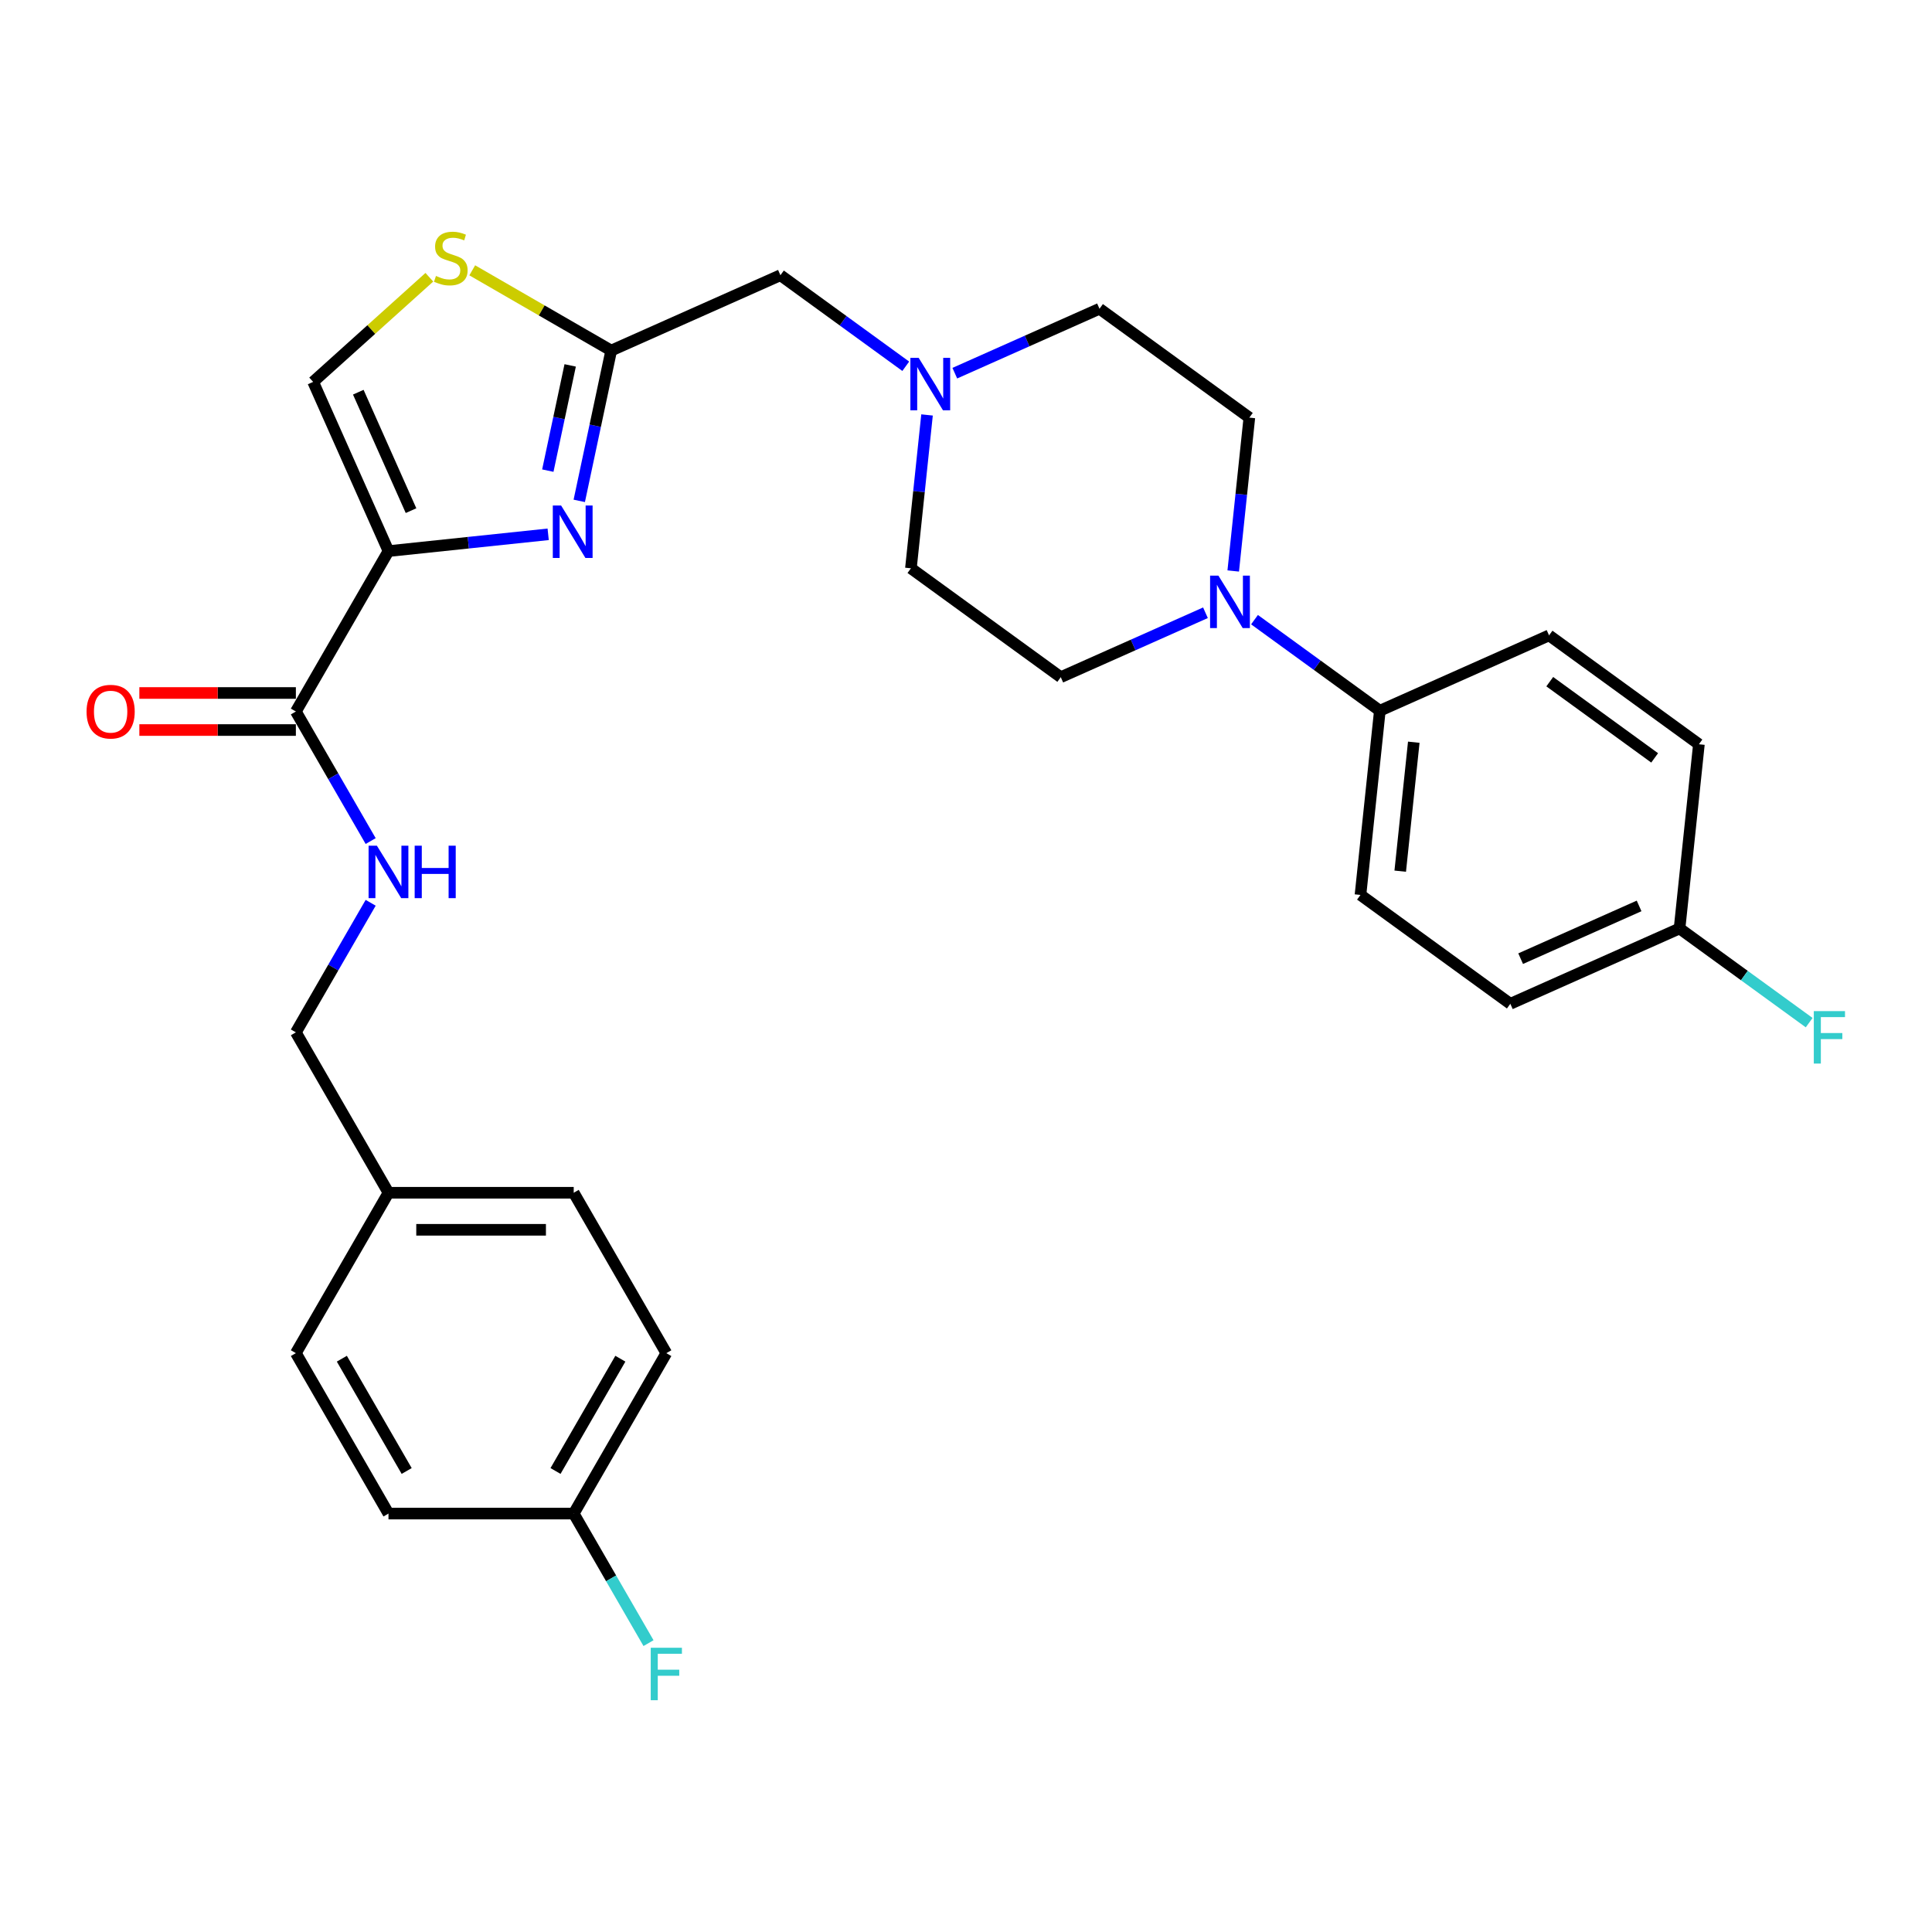 <?xml version='1.0' encoding='iso-8859-1'?>
<svg version='1.1' baseProfile='full'
              xmlns='http://www.w3.org/2000/svg'
                      xmlns:rdkit='http://www.rdkit.org/xml'
                      xmlns:xlink='http://www.w3.org/1999/xlink'
                  xml:space='preserve'
width='1000px' height='1000px' viewBox='0 0 1000 1000'>
<!-- END OF HEADER -->
<rect style='opacity:1.0;fill:#FFFFFF;stroke:none' width='1000' height='1000' x='0' y='0'> </rect>
<path class='bond-0' d='M 344.89,700.395 L 296.953,783.425' style='fill:none;fill-rule:evenodd;stroke:#000000;stroke-width:6px;stroke-linecap:butt;stroke-linejoin:miter;stroke-opacity:1' />
<path class='bond-0' d='M 321.094,703.262 L 287.538,761.383' style='fill:none;fill-rule:evenodd;stroke:#000000;stroke-width:6px;stroke-linecap:butt;stroke-linejoin:miter;stroke-opacity:1' />
<path class='bond-1' d='M 344.89,700.395 L 296.953,617.366' style='fill:none;fill-rule:evenodd;stroke:#000000;stroke-width:6px;stroke-linecap:butt;stroke-linejoin:miter;stroke-opacity:1' />
<path class='bond-2' d='M 153.142,358.689 L 112.635,358.689' style='fill:none;fill-rule:evenodd;stroke:#000000;stroke-width:6px;stroke-linecap:butt;stroke-linejoin:miter;stroke-opacity:1' />
<path class='bond-2' d='M 112.635,358.689 L 72.128,358.689' style='fill:none;fill-rule:evenodd;stroke:#FF0000;stroke-width:6px;stroke-linecap:butt;stroke-linejoin:miter;stroke-opacity:1' />
<path class='bond-2' d='M 153.142,377.864 L 112.635,377.864' style='fill:none;fill-rule:evenodd;stroke:#000000;stroke-width:6px;stroke-linecap:butt;stroke-linejoin:miter;stroke-opacity:1' />
<path class='bond-2' d='M 112.635,377.864 L 72.128,377.864' style='fill:none;fill-rule:evenodd;stroke:#FF0000;stroke-width:6px;stroke-linecap:butt;stroke-linejoin:miter;stroke-opacity:1' />
<path class='bond-3' d='M 153.142,368.277 L 172.499,401.805' style='fill:none;fill-rule:evenodd;stroke:#000000;stroke-width:6px;stroke-linecap:butt;stroke-linejoin:miter;stroke-opacity:1' />
<path class='bond-3' d='M 172.499,401.805 L 191.857,435.334' style='fill:none;fill-rule:evenodd;stroke:#0000FF;stroke-width:6px;stroke-linecap:butt;stroke-linejoin:miter;stroke-opacity:1' />
<path class='bond-4' d='M 153.142,368.277 L 201.079,285.247' style='fill:none;fill-rule:evenodd;stroke:#000000;stroke-width:6px;stroke-linecap:butt;stroke-linejoin:miter;stroke-opacity:1' />
<path class='bond-5' d='M 191.857,467.279 L 172.499,500.808' style='fill:none;fill-rule:evenodd;stroke:#0000FF;stroke-width:6px;stroke-linecap:butt;stroke-linejoin:miter;stroke-opacity:1' />
<path class='bond-5' d='M 172.499,500.808 L 153.142,534.336' style='fill:none;fill-rule:evenodd;stroke:#000000;stroke-width:6px;stroke-linecap:butt;stroke-linejoin:miter;stroke-opacity:1' />
<path class='bond-6' d='M 296.953,783.425 L 201.079,783.425' style='fill:none;fill-rule:evenodd;stroke:#000000;stroke-width:6px;stroke-linecap:butt;stroke-linejoin:miter;stroke-opacity:1' />
<path class='bond-7' d='M 296.953,783.425 L 316.311,816.953' style='fill:none;fill-rule:evenodd;stroke:#000000;stroke-width:6px;stroke-linecap:butt;stroke-linejoin:miter;stroke-opacity:1' />
<path class='bond-7' d='M 316.311,816.953 L 335.668,850.482' style='fill:none;fill-rule:evenodd;stroke:#33CCCC;stroke-width:6px;stroke-linecap:butt;stroke-linejoin:miter;stroke-opacity:1' />
<path class='bond-8' d='M 222.23,143.506 L 192.156,170.584' style='fill:none;fill-rule:evenodd;stroke:#CCCC00;stroke-width:6px;stroke-linecap:butt;stroke-linejoin:miter;stroke-opacity:1' />
<path class='bond-8' d='M 192.156,170.584 L 162.083,197.662' style='fill:none;fill-rule:evenodd;stroke:#000000;stroke-width:6px;stroke-linecap:butt;stroke-linejoin:miter;stroke-opacity:1' />
<path class='bond-9' d='M 244.434,139.919 L 280.398,160.683' style='fill:none;fill-rule:evenodd;stroke:#CCCC00;stroke-width:6px;stroke-linecap:butt;stroke-linejoin:miter;stroke-opacity:1' />
<path class='bond-9' d='M 280.398,160.683 L 316.361,181.447' style='fill:none;fill-rule:evenodd;stroke:#000000;stroke-width:6px;stroke-linecap:butt;stroke-linejoin:miter;stroke-opacity:1' />
<path class='bond-10' d='M 494.205,193.153 L 531.65,176.481' style='fill:none;fill-rule:evenodd;stroke:#0000FF;stroke-width:6px;stroke-linecap:butt;stroke-linejoin:miter;stroke-opacity:1' />
<path class='bond-10' d='M 531.65,176.481 L 569.096,159.809' style='fill:none;fill-rule:evenodd;stroke:#000000;stroke-width:6px;stroke-linecap:butt;stroke-linejoin:miter;stroke-opacity:1' />
<path class='bond-11' d='M 479.832,214.777 L 475.661,254.465' style='fill:none;fill-rule:evenodd;stroke:#0000FF;stroke-width:6px;stroke-linecap:butt;stroke-linejoin:miter;stroke-opacity:1' />
<path class='bond-11' d='M 475.661,254.465 L 471.489,294.153' style='fill:none;fill-rule:evenodd;stroke:#000000;stroke-width:6px;stroke-linecap:butt;stroke-linejoin:miter;stroke-opacity:1' />
<path class='bond-12' d='M 468.817,189.582 L 436.382,166.016' style='fill:none;fill-rule:evenodd;stroke:#0000FF;stroke-width:6px;stroke-linecap:butt;stroke-linejoin:miter;stroke-opacity:1' />
<path class='bond-12' d='M 436.382,166.016 L 403.947,142.451' style='fill:none;fill-rule:evenodd;stroke:#000000;stroke-width:6px;stroke-linecap:butt;stroke-linejoin:miter;stroke-opacity:1' />
<path class='bond-13' d='M 162.083,197.662 L 201.079,285.247' style='fill:none;fill-rule:evenodd;stroke:#000000;stroke-width:6px;stroke-linecap:butt;stroke-linejoin:miter;stroke-opacity:1' />
<path class='bond-13' d='M 185.45,203 L 212.747,264.31' style='fill:none;fill-rule:evenodd;stroke:#000000;stroke-width:6px;stroke-linecap:butt;stroke-linejoin:miter;stroke-opacity:1' />
<path class='bond-14' d='M 201.079,285.247 L 242.407,280.904' style='fill:none;fill-rule:evenodd;stroke:#000000;stroke-width:6px;stroke-linecap:butt;stroke-linejoin:miter;stroke-opacity:1' />
<path class='bond-14' d='M 242.407,280.904 L 283.734,276.56' style='fill:none;fill-rule:evenodd;stroke:#0000FF;stroke-width:6px;stroke-linecap:butt;stroke-linejoin:miter;stroke-opacity:1' />
<path class='bond-15' d='M 801.788,328.869 L 879.352,385.223' style='fill:none;fill-rule:evenodd;stroke:#000000;stroke-width:6px;stroke-linecap:butt;stroke-linejoin:miter;stroke-opacity:1' />
<path class='bond-15' d='M 802.152,352.835 L 856.447,392.283' style='fill:none;fill-rule:evenodd;stroke:#000000;stroke-width:6px;stroke-linecap:butt;stroke-linejoin:miter;stroke-opacity:1' />
<path class='bond-16' d='M 801.788,328.869 L 714.203,367.865' style='fill:none;fill-rule:evenodd;stroke:#000000;stroke-width:6px;stroke-linecap:butt;stroke-linejoin:miter;stroke-opacity:1' />
<path class='bond-17' d='M 879.352,385.223 L 869.33,480.572' style='fill:none;fill-rule:evenodd;stroke:#000000;stroke-width:6px;stroke-linecap:butt;stroke-linejoin:miter;stroke-opacity:1' />
<path class='bond-18' d='M 869.33,480.572 L 781.745,519.567' style='fill:none;fill-rule:evenodd;stroke:#000000;stroke-width:6px;stroke-linecap:butt;stroke-linejoin:miter;stroke-opacity:1' />
<path class='bond-18' d='M 848.393,468.904 L 787.084,496.201' style='fill:none;fill-rule:evenodd;stroke:#000000;stroke-width:6px;stroke-linecap:butt;stroke-linejoin:miter;stroke-opacity:1' />
<path class='bond-19' d='M 869.33,480.572 L 902.878,504.945' style='fill:none;fill-rule:evenodd;stroke:#000000;stroke-width:6px;stroke-linecap:butt;stroke-linejoin:miter;stroke-opacity:1' />
<path class='bond-19' d='M 902.878,504.945 L 936.425,529.319' style='fill:none;fill-rule:evenodd;stroke:#33CCCC;stroke-width:6px;stroke-linecap:butt;stroke-linejoin:miter;stroke-opacity:1' />
<path class='bond-20' d='M 781.745,519.567 L 704.181,463.214' style='fill:none;fill-rule:evenodd;stroke:#000000;stroke-width:6px;stroke-linecap:butt;stroke-linejoin:miter;stroke-opacity:1' />
<path class='bond-21' d='M 704.181,463.214 L 714.203,367.865' style='fill:none;fill-rule:evenodd;stroke:#000000;stroke-width:6px;stroke-linecap:butt;stroke-linejoin:miter;stroke-opacity:1' />
<path class='bond-21' d='M 724.754,450.916 L 731.769,384.172' style='fill:none;fill-rule:evenodd;stroke:#000000;stroke-width:6px;stroke-linecap:butt;stroke-linejoin:miter;stroke-opacity:1' />
<path class='bond-22' d='M 714.203,367.865 L 681.767,344.299' style='fill:none;fill-rule:evenodd;stroke:#000000;stroke-width:6px;stroke-linecap:butt;stroke-linejoin:miter;stroke-opacity:1' />
<path class='bond-22' d='M 681.767,344.299 L 649.332,320.734' style='fill:none;fill-rule:evenodd;stroke:#0000FF;stroke-width:6px;stroke-linecap:butt;stroke-linejoin:miter;stroke-opacity:1' />
<path class='bond-23' d='M 638.317,295.539 L 642.489,255.851' style='fill:none;fill-rule:evenodd;stroke:#0000FF;stroke-width:6px;stroke-linecap:butt;stroke-linejoin:miter;stroke-opacity:1' />
<path class='bond-23' d='M 642.489,255.851 L 646.66,216.162' style='fill:none;fill-rule:evenodd;stroke:#000000;stroke-width:6px;stroke-linecap:butt;stroke-linejoin:miter;stroke-opacity:1' />
<path class='bond-24' d='M 623.945,317.163 L 586.499,333.835' style='fill:none;fill-rule:evenodd;stroke:#0000FF;stroke-width:6px;stroke-linecap:butt;stroke-linejoin:miter;stroke-opacity:1' />
<path class='bond-24' d='M 586.499,333.835 L 549.053,350.507' style='fill:none;fill-rule:evenodd;stroke:#000000;stroke-width:6px;stroke-linecap:butt;stroke-linejoin:miter;stroke-opacity:1' />
<path class='bond-25' d='M 646.66,216.162 L 569.096,159.809' style='fill:none;fill-rule:evenodd;stroke:#000000;stroke-width:6px;stroke-linecap:butt;stroke-linejoin:miter;stroke-opacity:1' />
<path class='bond-26' d='M 471.489,294.153 L 549.053,350.507' style='fill:none;fill-rule:evenodd;stroke:#000000;stroke-width:6px;stroke-linecap:butt;stroke-linejoin:miter;stroke-opacity:1' />
<path class='bond-27' d='M 299.823,259.253 L 308.092,220.35' style='fill:none;fill-rule:evenodd;stroke:#0000FF;stroke-width:6px;stroke-linecap:butt;stroke-linejoin:miter;stroke-opacity:1' />
<path class='bond-27' d='M 308.092,220.35 L 316.361,181.447' style='fill:none;fill-rule:evenodd;stroke:#000000;stroke-width:6px;stroke-linecap:butt;stroke-linejoin:miter;stroke-opacity:1' />
<path class='bond-27' d='M 283.548,243.595 L 289.336,216.363' style='fill:none;fill-rule:evenodd;stroke:#0000FF;stroke-width:6px;stroke-linecap:butt;stroke-linejoin:miter;stroke-opacity:1' />
<path class='bond-27' d='M 289.336,216.363 L 295.125,189.131' style='fill:none;fill-rule:evenodd;stroke:#000000;stroke-width:6px;stroke-linecap:butt;stroke-linejoin:miter;stroke-opacity:1' />
<path class='bond-28' d='M 316.361,181.447 L 403.947,142.451' style='fill:none;fill-rule:evenodd;stroke:#000000;stroke-width:6px;stroke-linecap:butt;stroke-linejoin:miter;stroke-opacity:1' />
<path class='bond-29' d='M 201.079,783.425 L 153.142,700.395' style='fill:none;fill-rule:evenodd;stroke:#000000;stroke-width:6px;stroke-linecap:butt;stroke-linejoin:miter;stroke-opacity:1' />
<path class='bond-29' d='M 210.494,761.383 L 176.938,703.262' style='fill:none;fill-rule:evenodd;stroke:#000000;stroke-width:6px;stroke-linecap:butt;stroke-linejoin:miter;stroke-opacity:1' />
<path class='bond-30' d='M 153.142,700.395 L 201.079,617.366' style='fill:none;fill-rule:evenodd;stroke:#000000;stroke-width:6px;stroke-linecap:butt;stroke-linejoin:miter;stroke-opacity:1' />
<path class='bond-31' d='M 201.079,617.366 L 296.953,617.366' style='fill:none;fill-rule:evenodd;stroke:#000000;stroke-width:6px;stroke-linecap:butt;stroke-linejoin:miter;stroke-opacity:1' />
<path class='bond-31' d='M 215.46,636.54 L 282.572,636.54' style='fill:none;fill-rule:evenodd;stroke:#000000;stroke-width:6px;stroke-linecap:butt;stroke-linejoin:miter;stroke-opacity:1' />
<path class='bond-32' d='M 201.079,617.366 L 153.142,534.336' style='fill:none;fill-rule:evenodd;stroke:#000000;stroke-width:6px;stroke-linecap:butt;stroke-linejoin:miter;stroke-opacity:1' />
<path  class='atom-2' d='M 44.804 368.354
Q 44.804 361.834, 48.025 358.191
Q 51.246 354.548, 57.267 354.548
Q 63.288 354.548, 66.51 358.191
Q 69.731 361.834, 69.731 368.354
Q 69.731 374.95, 66.471 378.708
Q 63.212 382.428, 57.267 382.428
Q 51.285 382.428, 48.025 378.708
Q 44.804 374.988, 44.804 368.354
M 57.267 379.36
Q 61.409 379.36, 63.633 376.599
Q 65.896 373.799, 65.896 368.354
Q 65.896 363.023, 63.633 360.338
Q 61.409 357.616, 57.267 357.616
Q 53.126 357.616, 50.863 360.3
Q 48.639 362.985, 48.639 368.354
Q 48.639 373.838, 50.863 376.599
Q 53.126 379.36, 57.267 379.36
' fill='#FF0000'/>
<path  class='atom-3' d='M 195.077 437.731
L 203.974 452.112
Q 204.856 453.531, 206.275 456.1
Q 207.694 458.67, 207.771 458.823
L 207.771 437.731
L 211.376 437.731
L 211.376 464.882
L 207.656 464.882
L 198.107 449.159
Q 196.995 447.318, 195.806 445.209
Q 194.655 443.1, 194.31 442.448
L 194.31 464.882
L 190.782 464.882
L 190.782 437.731
L 195.077 437.731
' fill='#0000FF'/>
<path  class='atom-3' d='M 214.635 437.731
L 218.317 437.731
L 218.317 449.274
L 232.2 449.274
L 232.2 437.731
L 235.881 437.731
L 235.881 464.882
L 232.2 464.882
L 232.2 452.342
L 218.317 452.342
L 218.317 464.882
L 214.635 464.882
L 214.635 437.731
' fill='#0000FF'/>
<path  class='atom-5' d='M 225.662 142.828
Q 225.969 142.943, 227.234 143.48
Q 228.5 144.017, 229.88 144.362
Q 231.299 144.669, 232.68 144.669
Q 235.249 144.669, 236.745 143.442
Q 238.241 142.176, 238.241 139.99
Q 238.241 138.495, 237.474 137.574
Q 236.745 136.654, 235.594 136.155
Q 234.444 135.657, 232.526 135.082
Q 230.11 134.353, 228.653 133.663
Q 227.234 132.972, 226.199 131.515
Q 225.202 130.058, 225.202 127.604
Q 225.202 124.19, 227.503 122.081
Q 229.842 119.972, 234.444 119.972
Q 237.589 119.972, 241.155 121.468
L 240.273 124.42
Q 237.013 123.078, 234.559 123.078
Q 231.913 123.078, 230.456 124.19
Q 228.998 125.264, 229.037 127.143
Q 229.037 128.601, 229.765 129.483
Q 230.532 130.365, 231.606 130.863
Q 232.718 131.362, 234.559 131.937
Q 237.013 132.704, 238.471 133.471
Q 239.928 134.238, 240.963 135.81
Q 242.037 137.344, 242.037 139.99
Q 242.037 143.749, 239.506 145.781
Q 237.013 147.775, 232.833 147.775
Q 230.417 147.775, 228.576 147.239
Q 226.774 146.74, 224.626 145.858
L 225.662 142.828
' fill='#CCCC00'/>
<path  class='atom-6' d='M 475.509 185.229
L 484.406 199.61
Q 485.288 201.029, 486.707 203.598
Q 488.126 206.168, 488.203 206.321
L 488.203 185.229
L 491.808 185.229
L 491.808 212.38
L 488.088 212.38
L 478.539 196.657
Q 477.427 194.816, 476.238 192.707
Q 475.087 190.598, 474.742 189.946
L 474.742 212.38
L 471.214 212.38
L 471.214 185.229
L 475.509 185.229
' fill='#0000FF'/>
<path  class='atom-15' d='M 630.637 297.936
L 639.534 312.317
Q 640.416 313.736, 641.835 316.305
Q 643.254 318.875, 643.331 319.028
L 643.331 297.936
L 646.936 297.936
L 646.936 325.087
L 643.216 325.087
L 633.667 309.364
Q 632.554 307.523, 631.366 305.414
Q 630.215 303.305, 629.87 302.653
L 629.87 325.087
L 626.342 325.087
L 626.342 297.936
L 630.637 297.936
' fill='#0000FF'/>
<path  class='atom-20' d='M 938.822 523.35
L 954.967 523.35
L 954.967 526.456
L 942.465 526.456
L 942.465 534.701
L 953.586 534.701
L 953.586 537.846
L 942.465 537.846
L 942.465 550.501
L 938.822 550.501
L 938.822 523.35
' fill='#33CCCC'/>
<path  class='atom-21' d='M 290.426 261.65
L 299.323 276.031
Q 300.205 277.45, 301.624 280.019
Q 303.043 282.589, 303.12 282.742
L 303.12 261.65
L 306.725 261.65
L 306.725 288.802
L 303.005 288.802
L 293.456 273.078
Q 292.344 271.237, 291.155 269.128
Q 290.004 267.019, 289.659 266.367
L 289.659 288.802
L 286.131 288.802
L 286.131 261.65
L 290.426 261.65
' fill='#0000FF'/>
<path  class='atom-29' d='M 336.818 852.878
L 352.963 852.878
L 352.963 855.985
L 340.461 855.985
L 340.461 864.23
L 351.582 864.23
L 351.582 867.375
L 340.461 867.375
L 340.461 880.03
L 336.818 880.03
L 336.818 852.878
' fill='#33CCCC'/>
</svg>
